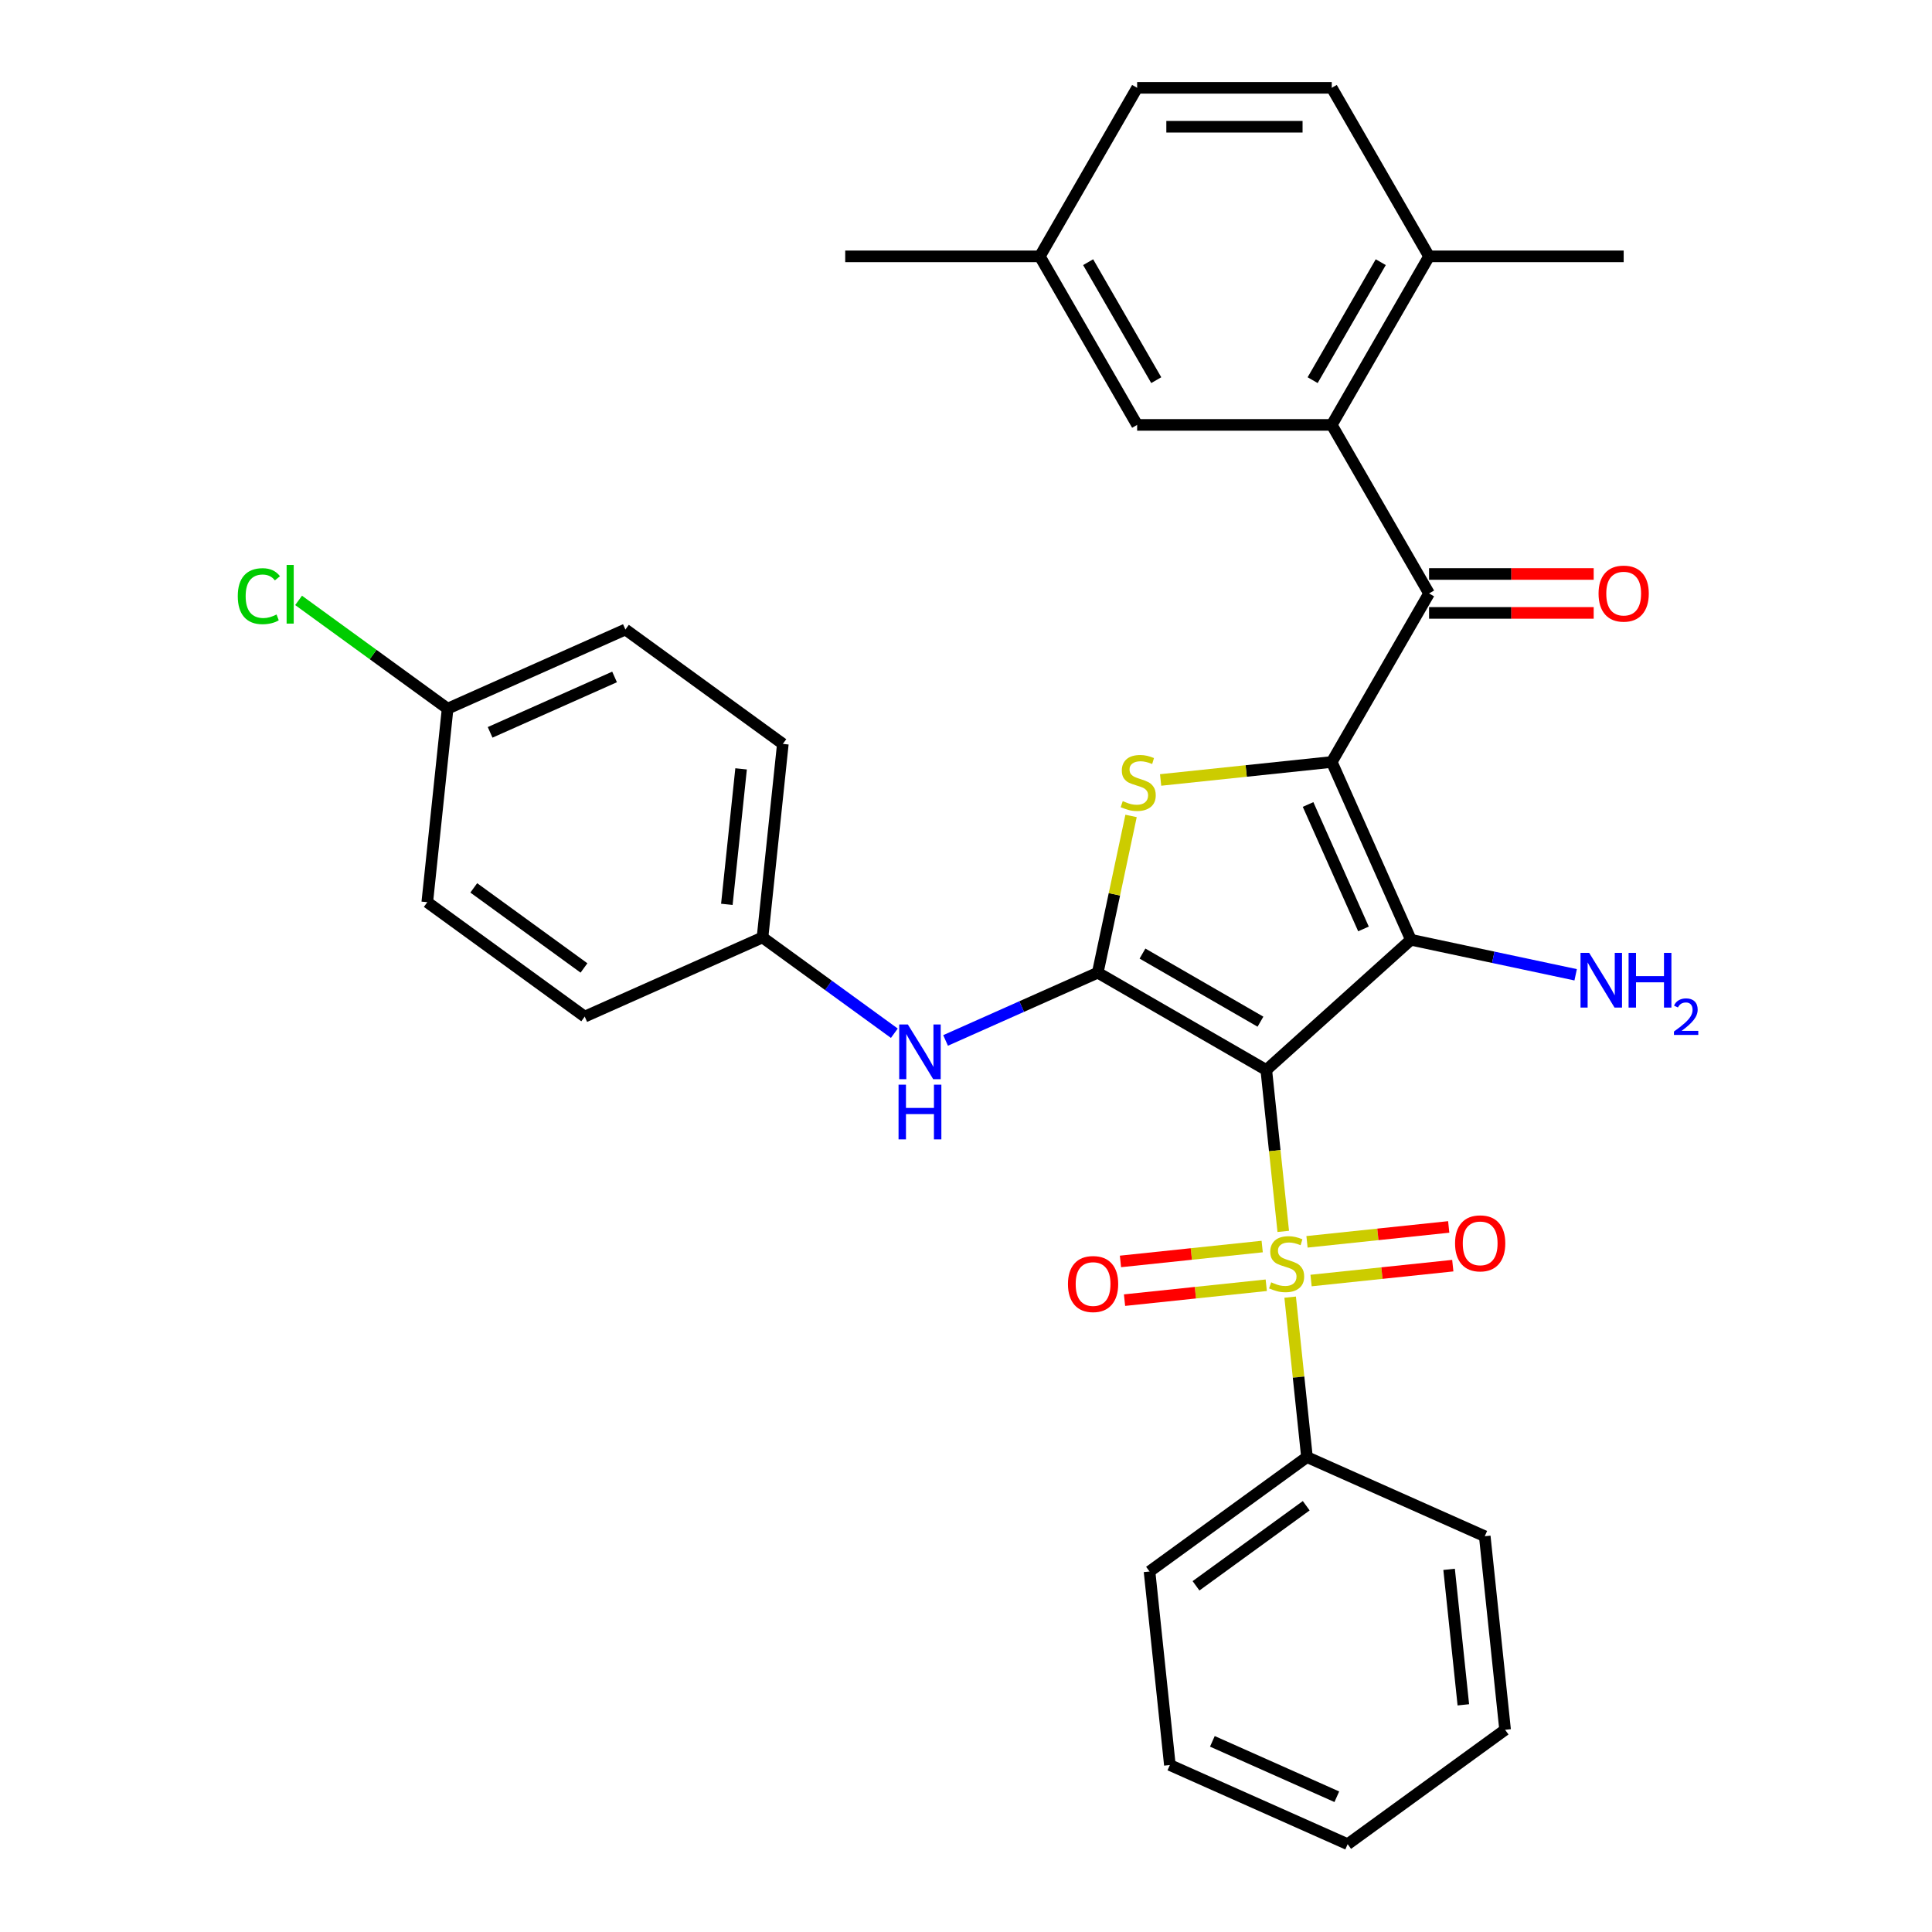 <?xml version='1.0' encoding='iso-8859-1'?>
<svg version='1.1' baseProfile='full'
              xmlns='http://www.w3.org/2000/svg'
                      xmlns:rdkit='http://www.rdkit.org/xml'
                      xmlns:xlink='http://www.w3.org/1999/xlink'
                  xml:space='preserve'
width='1000px' height='1000px' viewBox='0 0 1000 1000'>
<!-- END OF HEADER -->
<rect style='opacity:1.0;fill:#FFFFFF;stroke:none' width='1000' height='1000' x='0' y='0'> </rect>
<path class='bond-1' d='M 655.426,553.826 L 730.284,486.423' style='fill:none;fill-rule:evenodd;stroke:#000000;stroke-width:6px;stroke-linecap:butt;stroke-linejoin:miter;stroke-opacity:1' />
<path class='bond-2' d='M 655.426,553.826 L 659.816,595.596' style='fill:none;fill-rule:evenodd;stroke:#000000;stroke-width:6px;stroke-linecap:butt;stroke-linejoin:miter;stroke-opacity:1' />
<path class='bond-2' d='M 659.816,595.596 L 664.207,637.367' style='fill:none;fill-rule:evenodd;stroke:#CCCC00;stroke-width:6px;stroke-linecap:butt;stroke-linejoin:miter;stroke-opacity:1' />
<path class='bond-3' d='M 655.426,553.826 L 568.19,503.46' style='fill:none;fill-rule:evenodd;stroke:#000000;stroke-width:6px;stroke-linecap:butt;stroke-linejoin:miter;stroke-opacity:1' />
<path class='bond-3' d='M 652.414,528.823 L 591.348,493.567' style='fill:none;fill-rule:evenodd;stroke:#000000;stroke-width:6px;stroke-linecap:butt;stroke-linejoin:miter;stroke-opacity:1' />
<path class='bond-0' d='M 689.313,394.4 L 730.284,486.423' style='fill:none;fill-rule:evenodd;stroke:#000000;stroke-width:6px;stroke-linecap:butt;stroke-linejoin:miter;stroke-opacity:1' />
<path class='bond-0' d='M 677.054,416.397 L 705.734,480.814' style='fill:none;fill-rule:evenodd;stroke:#000000;stroke-width:6px;stroke-linecap:butt;stroke-linejoin:miter;stroke-opacity:1' />
<path class='bond-5' d='M 689.313,394.4 L 739.679,307.163' style='fill:none;fill-rule:evenodd;stroke:#000000;stroke-width:6px;stroke-linecap:butt;stroke-linejoin:miter;stroke-opacity:1' />
<path class='bond-32' d='M 689.313,394.4 L 645.022,399.055' style='fill:none;fill-rule:evenodd;stroke:#000000;stroke-width:6px;stroke-linecap:butt;stroke-linejoin:miter;stroke-opacity:1' />
<path class='bond-32' d='M 645.022,399.055 L 600.731,403.71' style='fill:none;fill-rule:evenodd;stroke:#CCCC00;stroke-width:6px;stroke-linecap:butt;stroke-linejoin:miter;stroke-opacity:1' />
<path class='bond-11' d='M 730.284,486.423 L 772.92,495.485' style='fill:none;fill-rule:evenodd;stroke:#000000;stroke-width:6px;stroke-linecap:butt;stroke-linejoin:miter;stroke-opacity:1' />
<path class='bond-11' d='M 772.92,495.485 L 815.557,504.548' style='fill:none;fill-rule:evenodd;stroke:#0000FF;stroke-width:6px;stroke-linecap:butt;stroke-linejoin:miter;stroke-opacity:1' />
<path class='bond-8' d='M 678.607,662.804 L 715.284,658.95' style='fill:none;fill-rule:evenodd;stroke:#CCCC00;stroke-width:6px;stroke-linecap:butt;stroke-linejoin:miter;stroke-opacity:1' />
<path class='bond-8' d='M 715.284,658.95 L 751.962,655.095' style='fill:none;fill-rule:evenodd;stroke:#FF0000;stroke-width:6px;stroke-linecap:butt;stroke-linejoin:miter;stroke-opacity:1' />
<path class='bond-8' d='M 676.501,642.768 L 713.178,638.914' style='fill:none;fill-rule:evenodd;stroke:#CCCC00;stroke-width:6px;stroke-linecap:butt;stroke-linejoin:miter;stroke-opacity:1' />
<path class='bond-8' d='M 713.178,638.914 L 749.856,635.059' style='fill:none;fill-rule:evenodd;stroke:#FF0000;stroke-width:6px;stroke-linecap:butt;stroke-linejoin:miter;stroke-opacity:1' />
<path class='bond-9' d='M 653.304,645.207 L 616.627,649.062' style='fill:none;fill-rule:evenodd;stroke:#CCCC00;stroke-width:6px;stroke-linecap:butt;stroke-linejoin:miter;stroke-opacity:1' />
<path class='bond-9' d='M 616.627,649.062 L 579.949,652.916' style='fill:none;fill-rule:evenodd;stroke:#FF0000;stroke-width:6px;stroke-linecap:butt;stroke-linejoin:miter;stroke-opacity:1' />
<path class='bond-9' d='M 655.41,665.243 L 618.732,669.098' style='fill:none;fill-rule:evenodd;stroke:#CCCC00;stroke-width:6px;stroke-linecap:butt;stroke-linejoin:miter;stroke-opacity:1' />
<path class='bond-9' d='M 618.732,669.098 L 582.055,672.952' style='fill:none;fill-rule:evenodd;stroke:#FF0000;stroke-width:6px;stroke-linecap:butt;stroke-linejoin:miter;stroke-opacity:1' />
<path class='bond-10' d='M 667.784,671.404 L 672.134,712.795' style='fill:none;fill-rule:evenodd;stroke:#CCCC00;stroke-width:6px;stroke-linecap:butt;stroke-linejoin:miter;stroke-opacity:1' />
<path class='bond-10' d='M 672.134,712.795 L 676.485,754.185' style='fill:none;fill-rule:evenodd;stroke:#000000;stroke-width:6px;stroke-linecap:butt;stroke-linejoin:miter;stroke-opacity:1' />
<path class='bond-4' d='M 568.19,503.46 L 576.812,462.894' style='fill:none;fill-rule:evenodd;stroke:#000000;stroke-width:6px;stroke-linecap:butt;stroke-linejoin:miter;stroke-opacity:1' />
<path class='bond-4' d='M 576.812,462.894 L 585.435,422.327' style='fill:none;fill-rule:evenodd;stroke:#CCCC00;stroke-width:6px;stroke-linecap:butt;stroke-linejoin:miter;stroke-opacity:1' />
<path class='bond-7' d='M 568.19,503.46 L 528.807,520.994' style='fill:none;fill-rule:evenodd;stroke:#000000;stroke-width:6px;stroke-linecap:butt;stroke-linejoin:miter;stroke-opacity:1' />
<path class='bond-7' d='M 528.807,520.994 L 489.425,538.528' style='fill:none;fill-rule:evenodd;stroke:#0000FF;stroke-width:6px;stroke-linecap:butt;stroke-linejoin:miter;stroke-opacity:1' />
<path class='bond-6' d='M 739.679,307.163 L 689.313,219.927' style='fill:none;fill-rule:evenodd;stroke:#000000;stroke-width:6px;stroke-linecap:butt;stroke-linejoin:miter;stroke-opacity:1' />
<path class='bond-14' d='M 739.679,317.237 L 782.286,317.237' style='fill:none;fill-rule:evenodd;stroke:#000000;stroke-width:6px;stroke-linecap:butt;stroke-linejoin:miter;stroke-opacity:1' />
<path class='bond-14' d='M 782.286,317.237 L 824.892,317.237' style='fill:none;fill-rule:evenodd;stroke:#FF0000;stroke-width:6px;stroke-linecap:butt;stroke-linejoin:miter;stroke-opacity:1' />
<path class='bond-14' d='M 739.679,297.09 L 782.286,297.09' style='fill:none;fill-rule:evenodd;stroke:#000000;stroke-width:6px;stroke-linecap:butt;stroke-linejoin:miter;stroke-opacity:1' />
<path class='bond-14' d='M 782.286,297.09 L 824.892,297.09' style='fill:none;fill-rule:evenodd;stroke:#FF0000;stroke-width:6px;stroke-linecap:butt;stroke-linejoin:miter;stroke-opacity:1' />
<path class='bond-12' d='M 689.313,219.927 L 739.679,132.691' style='fill:none;fill-rule:evenodd;stroke:#000000;stroke-width:6px;stroke-linecap:butt;stroke-linejoin:miter;stroke-opacity:1' />
<path class='bond-12' d='M 679.421,196.769 L 714.677,135.703' style='fill:none;fill-rule:evenodd;stroke:#000000;stroke-width:6px;stroke-linecap:butt;stroke-linejoin:miter;stroke-opacity:1' />
<path class='bond-13' d='M 689.313,219.927 L 588.581,219.927' style='fill:none;fill-rule:evenodd;stroke:#000000;stroke-width:6px;stroke-linecap:butt;stroke-linejoin:miter;stroke-opacity:1' />
<path class='bond-15' d='M 462.908,534.798 L 428.791,510.01' style='fill:none;fill-rule:evenodd;stroke:#0000FF;stroke-width:6px;stroke-linecap:butt;stroke-linejoin:miter;stroke-opacity:1' />
<path class='bond-15' d='M 428.791,510.01 L 394.673,485.222' style='fill:none;fill-rule:evenodd;stroke:#000000;stroke-width:6px;stroke-linecap:butt;stroke-linejoin:miter;stroke-opacity:1' />
<path class='bond-25' d='M 676.485,754.185 L 594.991,813.394' style='fill:none;fill-rule:evenodd;stroke:#000000;stroke-width:6px;stroke-linecap:butt;stroke-linejoin:miter;stroke-opacity:1' />
<path class='bond-25' d='M 676.102,779.366 L 619.057,820.812' style='fill:none;fill-rule:evenodd;stroke:#000000;stroke-width:6px;stroke-linecap:butt;stroke-linejoin:miter;stroke-opacity:1' />
<path class='bond-26' d='M 676.485,754.185 L 768.508,795.157' style='fill:none;fill-rule:evenodd;stroke:#000000;stroke-width:6px;stroke-linecap:butt;stroke-linejoin:miter;stroke-opacity:1' />
<path class='bond-16' d='M 739.679,132.691 L 689.313,45.455' style='fill:none;fill-rule:evenodd;stroke:#000000;stroke-width:6px;stroke-linecap:butt;stroke-linejoin:miter;stroke-opacity:1' />
<path class='bond-27' d='M 739.679,132.691 L 840.411,132.691' style='fill:none;fill-rule:evenodd;stroke:#000000;stroke-width:6px;stroke-linecap:butt;stroke-linejoin:miter;stroke-opacity:1' />
<path class='bond-17' d='M 588.581,219.927 L 538.215,132.691' style='fill:none;fill-rule:evenodd;stroke:#000000;stroke-width:6px;stroke-linecap:butt;stroke-linejoin:miter;stroke-opacity:1' />
<path class='bond-17' d='M 598.474,196.769 L 563.217,135.703' style='fill:none;fill-rule:evenodd;stroke:#000000;stroke-width:6px;stroke-linecap:butt;stroke-linejoin:miter;stroke-opacity:1' />
<path class='bond-21' d='M 394.673,485.222 L 302.65,526.194' style='fill:none;fill-rule:evenodd;stroke:#000000;stroke-width:6px;stroke-linecap:butt;stroke-linejoin:miter;stroke-opacity:1' />
<path class='bond-22' d='M 394.673,485.222 L 405.202,385.042' style='fill:none;fill-rule:evenodd;stroke:#000000;stroke-width:6px;stroke-linecap:butt;stroke-linejoin:miter;stroke-opacity:1' />
<path class='bond-22' d='M 376.216,468.089 L 383.587,397.963' style='fill:none;fill-rule:evenodd;stroke:#000000;stroke-width:6px;stroke-linecap:butt;stroke-linejoin:miter;stroke-opacity:1' />
<path class='bond-35' d='M 689.313,45.455 L 588.581,45.455' style='fill:none;fill-rule:evenodd;stroke:#000000;stroke-width:6px;stroke-linecap:butt;stroke-linejoin:miter;stroke-opacity:1' />
<path class='bond-35' d='M 674.203,65.601 L 603.691,65.601' style='fill:none;fill-rule:evenodd;stroke:#000000;stroke-width:6px;stroke-linecap:butt;stroke-linejoin:miter;stroke-opacity:1' />
<path class='bond-19' d='M 538.215,132.691 L 588.581,45.455' style='fill:none;fill-rule:evenodd;stroke:#000000;stroke-width:6px;stroke-linecap:butt;stroke-linejoin:miter;stroke-opacity:1' />
<path class='bond-28' d='M 538.215,132.691 L 437.483,132.691' style='fill:none;fill-rule:evenodd;stroke:#000000;stroke-width:6px;stroke-linecap:butt;stroke-linejoin:miter;stroke-opacity:1' />
<path class='bond-18' d='M 231.685,366.805 L 323.708,325.834' style='fill:none;fill-rule:evenodd;stroke:#000000;stroke-width:6px;stroke-linecap:butt;stroke-linejoin:miter;stroke-opacity:1' />
<path class='bond-18' d='M 253.683,379.064 L 318.099,350.384' style='fill:none;fill-rule:evenodd;stroke:#000000;stroke-width:6px;stroke-linecap:butt;stroke-linejoin:miter;stroke-opacity:1' />
<path class='bond-20' d='M 231.685,366.805 L 193.118,338.784' style='fill:none;fill-rule:evenodd;stroke:#000000;stroke-width:6px;stroke-linecap:butt;stroke-linejoin:miter;stroke-opacity:1' />
<path class='bond-20' d='M 193.118,338.784 L 154.55,310.763' style='fill:none;fill-rule:evenodd;stroke:#00CC00;stroke-width:6px;stroke-linecap:butt;stroke-linejoin:miter;stroke-opacity:1' />
<path class='bond-33' d='M 231.685,366.805 L 221.156,466.985' style='fill:none;fill-rule:evenodd;stroke:#000000;stroke-width:6px;stroke-linecap:butt;stroke-linejoin:miter;stroke-opacity:1' />
<path class='bond-24' d='M 302.65,526.194 L 221.156,466.985' style='fill:none;fill-rule:evenodd;stroke:#000000;stroke-width:6px;stroke-linecap:butt;stroke-linejoin:miter;stroke-opacity:1' />
<path class='bond-24' d='M 302.267,501.014 L 245.222,459.567' style='fill:none;fill-rule:evenodd;stroke:#000000;stroke-width:6px;stroke-linecap:butt;stroke-linejoin:miter;stroke-opacity:1' />
<path class='bond-23' d='M 405.202,385.042 L 323.708,325.834' style='fill:none;fill-rule:evenodd;stroke:#000000;stroke-width:6px;stroke-linecap:butt;stroke-linejoin:miter;stroke-opacity:1' />
<path class='bond-30' d='M 594.991,813.394 L 605.52,913.574' style='fill:none;fill-rule:evenodd;stroke:#000000;stroke-width:6px;stroke-linecap:butt;stroke-linejoin:miter;stroke-opacity:1' />
<path class='bond-29' d='M 768.508,795.157 L 779.037,895.337' style='fill:none;fill-rule:evenodd;stroke:#000000;stroke-width:6px;stroke-linecap:butt;stroke-linejoin:miter;stroke-opacity:1' />
<path class='bond-29' d='M 750.051,812.29 L 757.422,882.416' style='fill:none;fill-rule:evenodd;stroke:#000000;stroke-width:6px;stroke-linecap:butt;stroke-linejoin:miter;stroke-opacity:1' />
<path class='bond-31' d='M 779.037,895.337 L 697.543,954.545' style='fill:none;fill-rule:evenodd;stroke:#000000;stroke-width:6px;stroke-linecap:butt;stroke-linejoin:miter;stroke-opacity:1' />
<path class='bond-34' d='M 605.52,913.574 L 697.543,954.545' style='fill:none;fill-rule:evenodd;stroke:#000000;stroke-width:6px;stroke-linecap:butt;stroke-linejoin:miter;stroke-opacity:1' />
<path class='bond-34' d='M 627.518,901.315 L 691.934,929.995' style='fill:none;fill-rule:evenodd;stroke:#000000;stroke-width:6px;stroke-linecap:butt;stroke-linejoin:miter;stroke-opacity:1' />
<path  class='atom-3' d='M 657.955 663.726
Q 658.275 663.846, 659.595 664.406
Q 660.915 664.966, 662.355 665.326
Q 663.835 665.646, 665.275 665.646
Q 667.955 665.646, 669.515 664.366
Q 671.075 663.046, 671.075 660.766
Q 671.075 659.206, 670.275 658.246
Q 669.515 657.286, 668.315 656.766
Q 667.115 656.246, 665.115 655.646
Q 662.595 654.886, 661.075 654.166
Q 659.595 653.446, 658.515 651.926
Q 657.475 650.406, 657.475 647.846
Q 657.475 644.286, 659.875 642.086
Q 662.315 639.886, 667.115 639.886
Q 670.395 639.886, 674.115 641.446
L 673.195 644.526
Q 669.795 643.126, 667.235 643.126
Q 664.475 643.126, 662.955 644.286
Q 661.435 645.406, 661.475 647.366
Q 661.475 648.886, 662.235 649.806
Q 663.035 650.726, 664.155 651.246
Q 665.315 651.766, 667.235 652.366
Q 669.795 653.166, 671.315 653.966
Q 672.835 654.766, 673.915 656.406
Q 675.035 658.006, 675.035 660.766
Q 675.035 664.686, 672.395 666.806
Q 669.795 668.886, 665.435 668.886
Q 662.915 668.886, 660.995 668.326
Q 659.115 667.806, 656.875 666.886
L 657.955 663.726
' fill='#CCCC00'/>
<path  class='atom-5' d='M 581.133 414.649
Q 581.453 414.769, 582.773 415.329
Q 584.093 415.889, 585.533 416.249
Q 587.013 416.569, 588.453 416.569
Q 591.133 416.569, 592.693 415.289
Q 594.253 413.969, 594.253 411.689
Q 594.253 410.129, 593.453 409.169
Q 592.693 408.209, 591.493 407.689
Q 590.293 407.169, 588.293 406.569
Q 585.773 405.809, 584.253 405.089
Q 582.773 404.369, 581.693 402.849
Q 580.653 401.329, 580.653 398.769
Q 580.653 395.209, 583.053 393.009
Q 585.493 390.809, 590.293 390.809
Q 593.573 390.809, 597.293 392.369
L 596.373 395.449
Q 592.973 394.049, 590.413 394.049
Q 587.653 394.049, 586.133 395.209
Q 584.613 396.329, 584.653 398.289
Q 584.653 399.809, 585.413 400.729
Q 586.213 401.649, 587.333 402.169
Q 588.493 402.689, 590.413 403.289
Q 592.973 404.089, 594.493 404.889
Q 596.013 405.689, 597.093 407.329
Q 598.213 408.929, 598.213 411.689
Q 598.213 415.609, 595.573 417.729
Q 592.973 419.809, 588.613 419.809
Q 586.093 419.809, 584.173 419.249
Q 582.293 418.729, 580.053 417.809
L 581.133 414.649
' fill='#CCCC00'/>
<path  class='atom-8' d='M 469.907 530.271
L 479.187 545.271
Q 480.107 546.751, 481.587 549.431
Q 483.067 552.111, 483.147 552.271
L 483.147 530.271
L 486.907 530.271
L 486.907 558.591
L 483.027 558.591
L 473.067 542.191
Q 471.907 540.271, 470.667 538.071
Q 469.467 535.871, 469.107 535.191
L 469.107 558.591
L 465.427 558.591
L 465.427 530.271
L 469.907 530.271
' fill='#0000FF'/>
<path  class='atom-8' d='M 465.087 561.423
L 468.927 561.423
L 468.927 573.463
L 483.407 573.463
L 483.407 561.423
L 487.247 561.423
L 487.247 589.743
L 483.407 589.743
L 483.407 576.663
L 468.927 576.663
L 468.927 589.743
L 465.087 589.743
L 465.087 561.423
' fill='#0000FF'/>
<path  class='atom-9' d='M 753.135 643.556
Q 753.135 636.756, 756.495 632.956
Q 759.855 629.156, 766.135 629.156
Q 772.415 629.156, 775.775 632.956
Q 779.135 636.756, 779.135 643.556
Q 779.135 650.436, 775.735 654.356
Q 772.335 658.236, 766.135 658.236
Q 759.895 658.236, 756.495 654.356
Q 753.135 650.476, 753.135 643.556
M 766.135 655.036
Q 770.455 655.036, 772.775 652.156
Q 775.135 649.236, 775.135 643.556
Q 775.135 637.996, 772.775 635.196
Q 770.455 632.356, 766.135 632.356
Q 761.815 632.356, 759.455 635.156
Q 757.135 637.956, 757.135 643.556
Q 757.135 649.276, 759.455 652.156
Q 761.815 655.036, 766.135 655.036
' fill='#FF0000'/>
<path  class='atom-10' d='M 552.775 664.615
Q 552.775 657.815, 556.135 654.015
Q 559.495 650.215, 565.775 650.215
Q 572.055 650.215, 575.415 654.015
Q 578.775 657.815, 578.775 664.615
Q 578.775 671.495, 575.375 675.415
Q 571.975 679.295, 565.775 679.295
Q 559.535 679.295, 556.135 675.415
Q 552.775 671.535, 552.775 664.615
M 565.775 676.095
Q 570.095 676.095, 572.415 673.215
Q 574.775 670.295, 574.775 664.615
Q 574.775 659.055, 572.415 656.255
Q 570.095 653.415, 565.775 653.415
Q 561.455 653.415, 559.095 656.215
Q 556.775 659.015, 556.775 664.615
Q 556.775 670.335, 559.095 673.215
Q 561.455 676.095, 565.775 676.095
' fill='#FF0000'/>
<path  class='atom-12' d='M 822.555 493.206
L 831.835 508.206
Q 832.755 509.686, 834.235 512.366
Q 835.715 515.046, 835.795 515.206
L 835.795 493.206
L 839.555 493.206
L 839.555 521.526
L 835.675 521.526
L 825.715 505.126
Q 824.555 503.206, 823.315 501.006
Q 822.115 498.806, 821.755 498.126
L 821.755 521.526
L 818.075 521.526
L 818.075 493.206
L 822.555 493.206
' fill='#0000FF'/>
<path  class='atom-12' d='M 842.955 493.206
L 846.795 493.206
L 846.795 505.246
L 861.275 505.246
L 861.275 493.206
L 865.115 493.206
L 865.115 521.526
L 861.275 521.526
L 861.275 508.446
L 846.795 508.446
L 846.795 521.526
L 842.955 521.526
L 842.955 493.206
' fill='#0000FF'/>
<path  class='atom-12' d='M 866.488 520.533
Q 867.174 518.764, 868.811 517.787
Q 870.448 516.784, 872.718 516.784
Q 875.543 516.784, 877.127 518.315
Q 878.711 519.846, 878.711 522.565
Q 878.711 525.337, 876.652 527.925
Q 874.619 530.512, 870.395 533.574
L 879.028 533.574
L 879.028 535.686
L 866.435 535.686
L 866.435 533.917
Q 869.92 531.436, 871.979 529.588
Q 874.064 527.74, 875.068 526.077
Q 876.071 524.413, 876.071 522.697
Q 876.071 520.902, 875.173 519.899
Q 874.276 518.896, 872.718 518.896
Q 871.213 518.896, 870.21 519.503
Q 869.207 520.11, 868.494 521.457
L 866.488 520.533
' fill='#0000FF'/>
<path  class='atom-15' d='M 827.411 307.243
Q 827.411 300.443, 830.771 296.643
Q 834.131 292.843, 840.411 292.843
Q 846.691 292.843, 850.051 296.643
Q 853.411 300.443, 853.411 307.243
Q 853.411 314.123, 850.011 318.043
Q 846.611 321.923, 840.411 321.923
Q 834.171 321.923, 830.771 318.043
Q 827.411 314.163, 827.411 307.243
M 840.411 318.723
Q 844.731 318.723, 847.051 315.843
Q 849.411 312.923, 849.411 307.243
Q 849.411 301.683, 847.051 298.883
Q 844.731 296.043, 840.411 296.043
Q 836.091 296.043, 833.731 298.843
Q 831.411 301.643, 831.411 307.243
Q 831.411 312.963, 833.731 315.843
Q 836.091 318.723, 840.411 318.723
' fill='#FF0000'/>
<path  class='atom-21' d='M 123.072 308.576
Q 123.072 301.536, 126.352 297.856
Q 129.672 294.136, 135.952 294.136
Q 141.792 294.136, 144.912 298.256
L 142.272 300.416
Q 139.992 297.416, 135.952 297.416
Q 131.672 297.416, 129.392 300.296
Q 127.152 303.136, 127.152 308.576
Q 127.152 314.176, 129.472 317.056
Q 131.832 319.936, 136.392 319.936
Q 139.512 319.936, 143.152 318.056
L 144.272 321.056
Q 142.792 322.016, 140.552 322.576
Q 138.312 323.136, 135.832 323.136
Q 129.672 323.136, 126.352 319.376
Q 123.072 315.616, 123.072 308.576
' fill='#00CC00'/>
<path  class='atom-21' d='M 148.352 292.416
L 152.032 292.416
L 152.032 322.776
L 148.352 322.776
L 148.352 292.416
' fill='#00CC00'/>
</svg>
